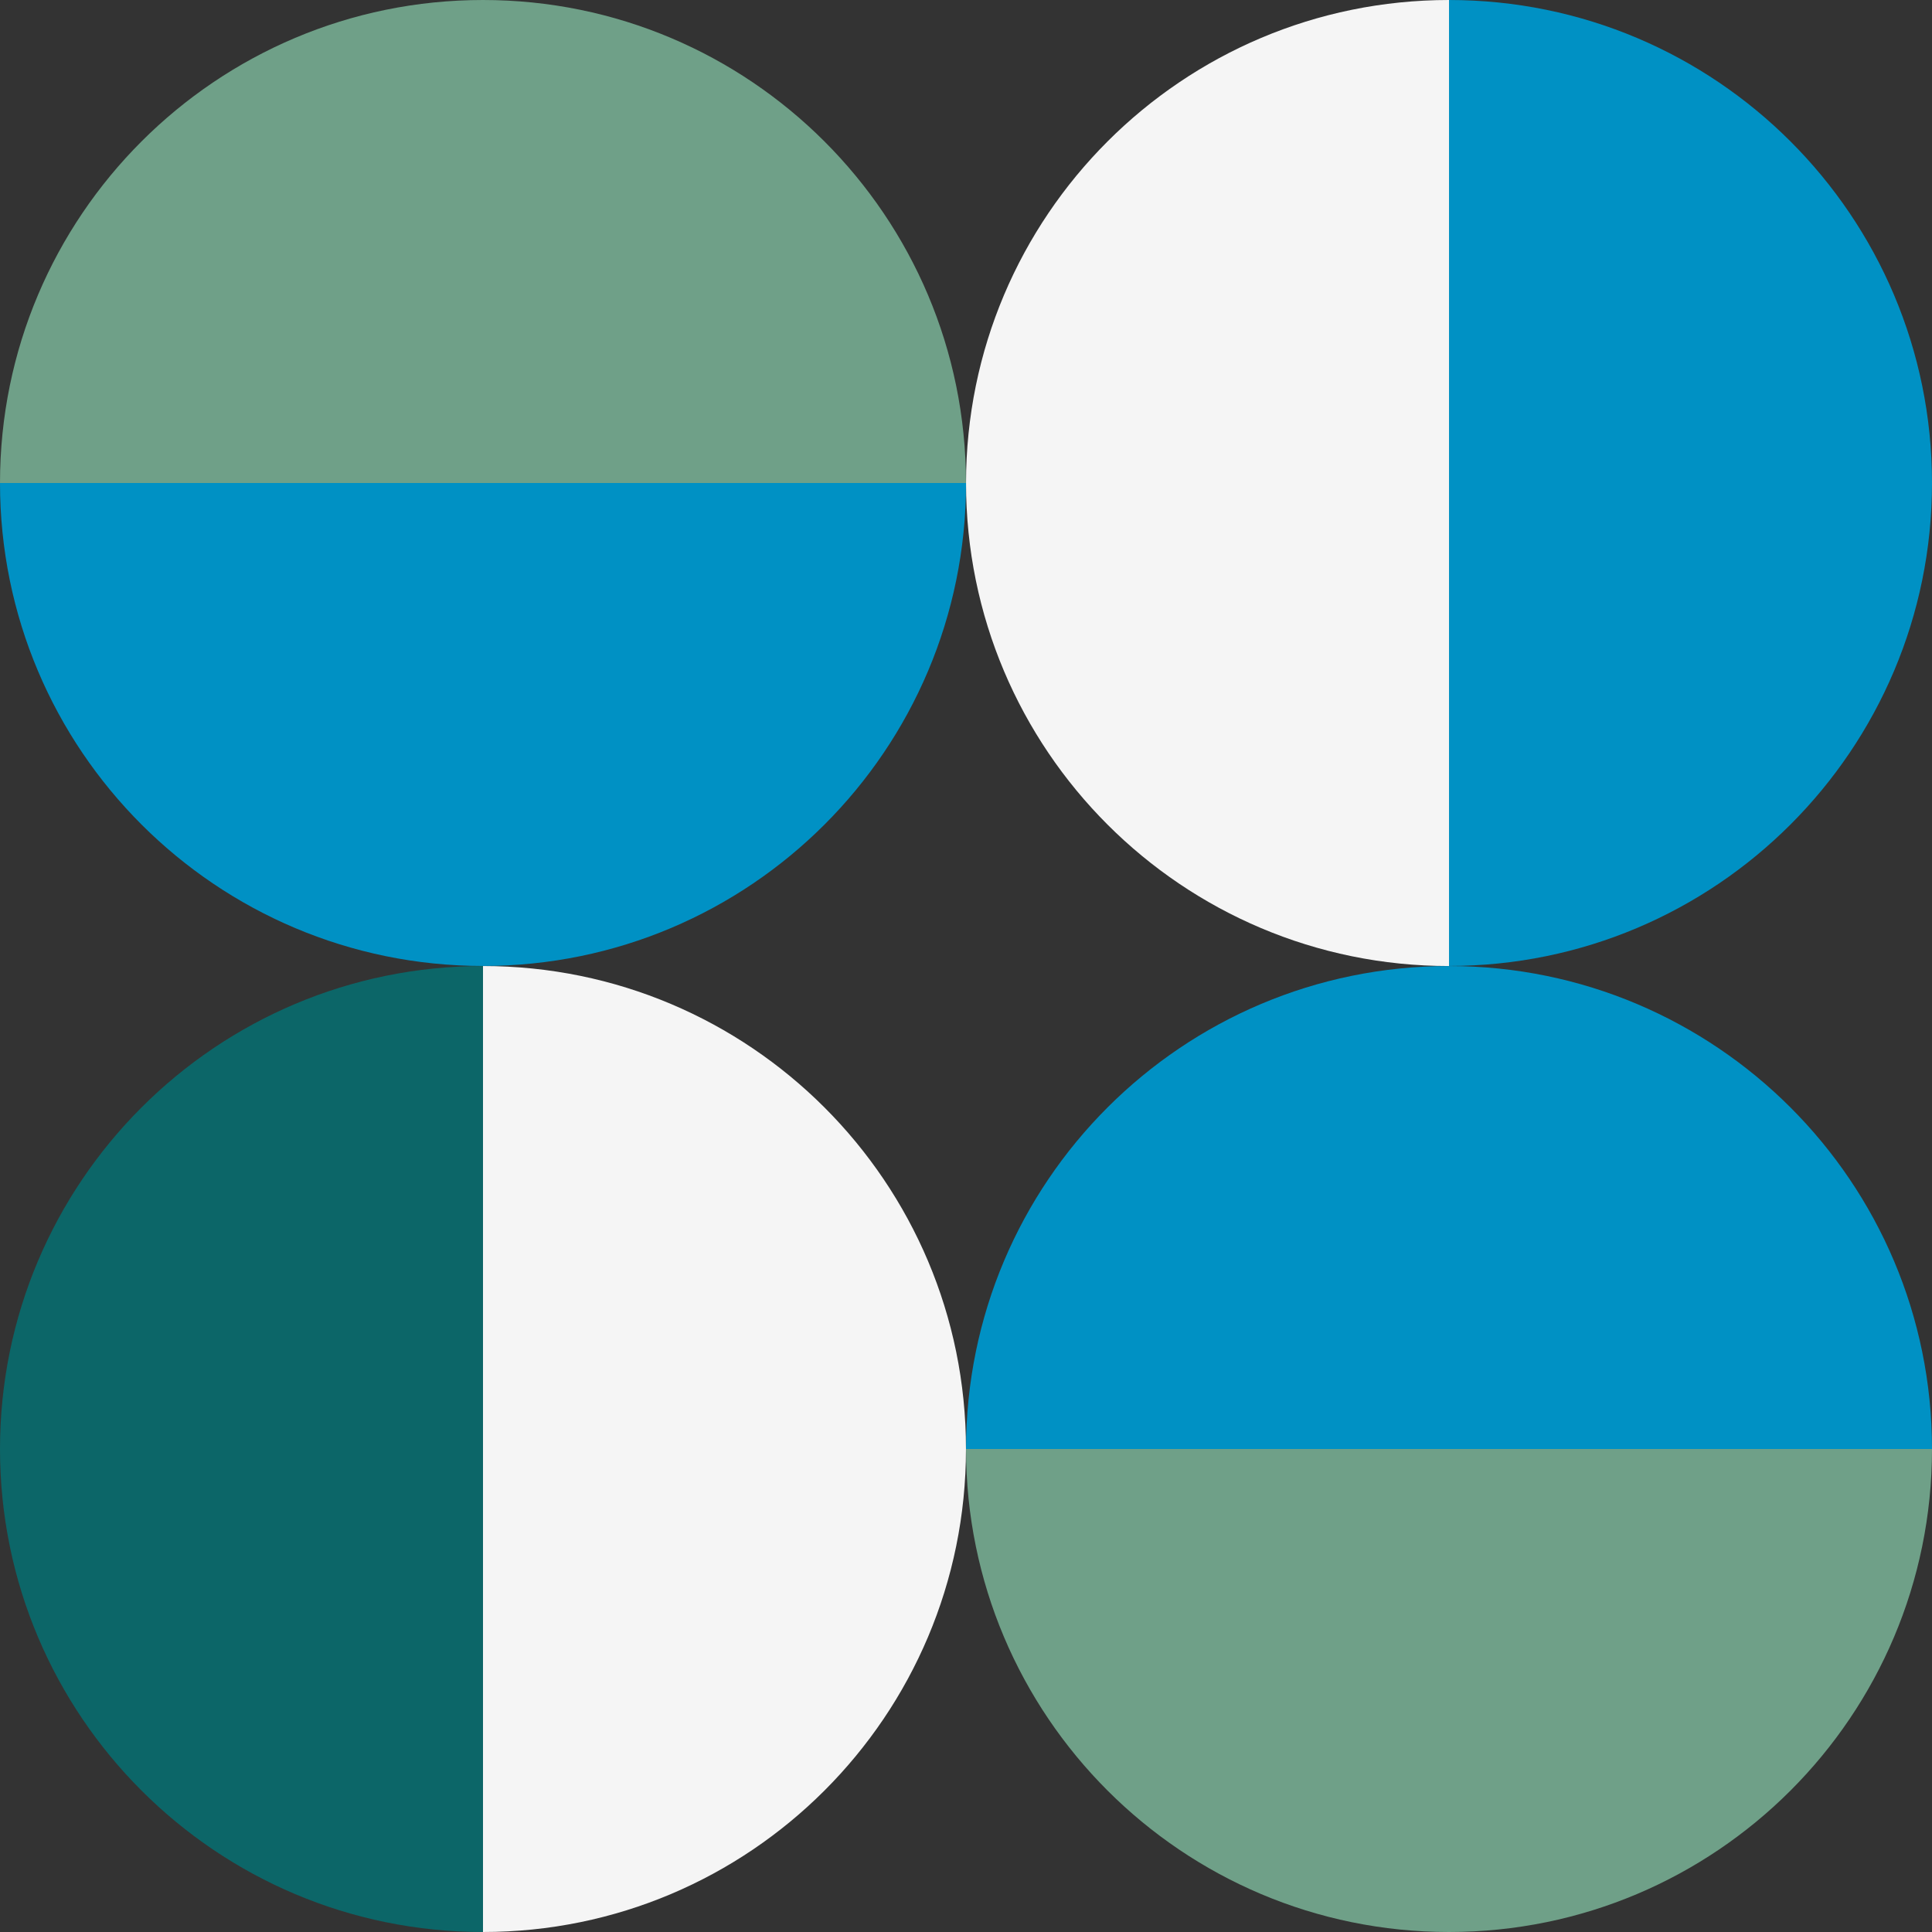 <svg width="181" height="181" viewBox="0 0 181 181" fill="none" xmlns="http://www.w3.org/2000/svg">
<rect x="0" y="0" width="181" height="181" fill="#333333" stroke="none"/>
<g clip-path="url(#clip0_6_1632)">
<path d="M90.503 135.752C90.503 110.758 110.764 90.503 135.752 90.503C160.739 90.503 181 110.764 181 135.752H90.497H90.503Z" fill="#0091C4"/>
<path d="M181 135.752C181 160.745 160.739 181 135.751 181C110.764 181 90.503 160.739 90.503 135.752H181.006H181Z" fill="#6FA088"/>
<path d="M45.248 90.503C70.242 90.503 90.497 110.764 90.497 135.752C90.497 160.739 70.236 181 45.248 181V90.497V90.503Z" fill="#F5F5F5"/>
<path d="M45.248 181C20.261 181 0 160.739 0 135.752C0 110.764 20.261 90.503 45.248 90.503V181.006V181Z" fill="#0C6668"/>
<path d="M135.751 0C160.745 0 181 20.261 181 45.248C181 70.236 160.739 90.497 135.751 90.497V0Z" fill="#0091C4"/>
<path d="M135.751 90.503C110.758 90.503 90.503 70.242 90.503 45.255C90.503 20.267 110.758 0 135.751 0V90.503Z" fill="#F5F5F5"/>
<path d="M90.503 45.248C90.503 70.242 70.242 90.497 45.255 90.497C20.267 90.497 0 70.242 0 45.248H90.503Z" fill="#0091C4"/>
<path d="M0 45.248C0 20.261 20.261 0 45.248 0C70.236 0 90.497 20.261 90.497 45.248H0Z" fill="#6FA088"/>
</g>
<defs>
<clipPath id="clip0_6_1632">
<rect width="181" height="181" fill="white"/>
</clipPath>
</defs>
</svg>
